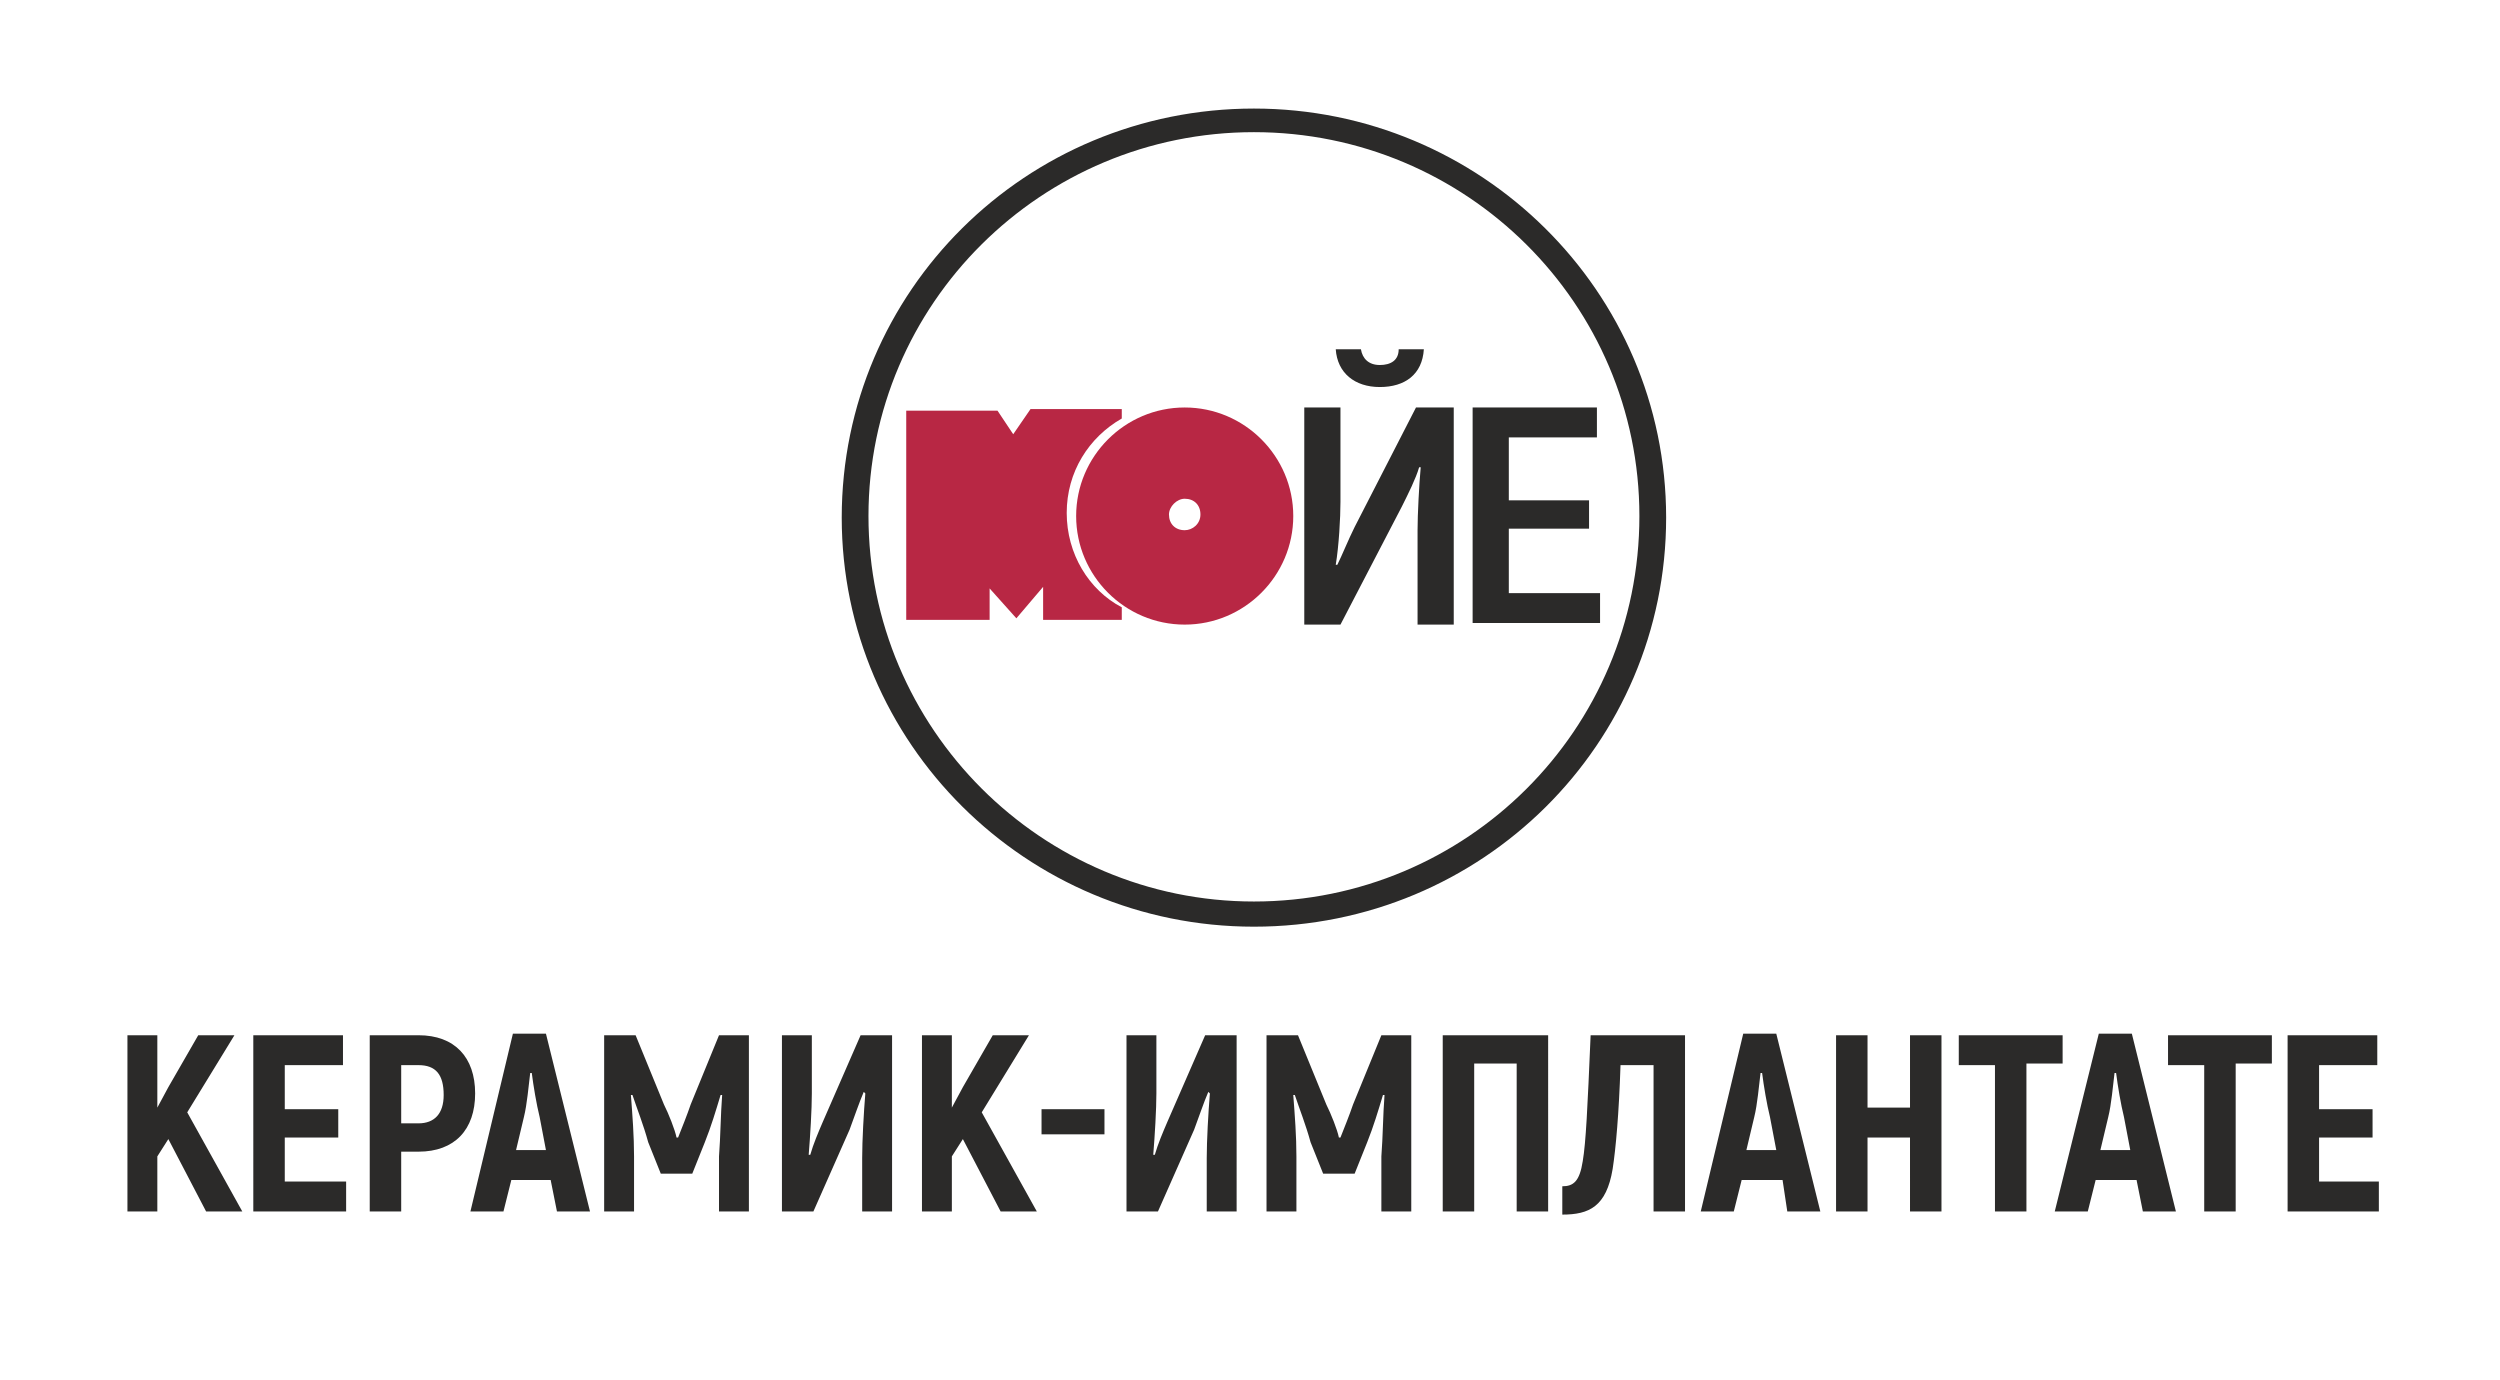 <?xml version="1.0" encoding="UTF-8"?> <svg xmlns="http://www.w3.org/2000/svg" xmlns:xlink="http://www.w3.org/1999/xlink" version="1.1" id="Layer_1" x="0px" y="0px" viewBox="0 0 158.9 87.7" style="enable-background:new 0 0 158.9 87.7;" xml:space="preserve"> <style type="text/css"> .st0{fill:#2B2A29;} .st1{fill:#B82744;} </style> <g> <path class="st0" d="M79.7,6.9c-14.5,0-26.2,11.6-26.2,26c0,14.3,11.7,26,26.2,26c14.5,0,26.2-11.6,26.2-26 C105.9,18.5,94.1,6.9,79.7,6.9L79.7,6.9z M79.7,57.3c-13.5,0-24.5-11-24.5-24.5c0-13.5,11-24.4,24.5-24.4 c13.5,0,24.5,10.9,24.5,24.4C104.2,46.4,93.2,57.3,79.7,57.3z"></path> <path class="st1" d="M57.6,26.1h5.8l1,1.5l1.1-1.6h5.8v0.6c-2.1,1.2-3.5,3.4-3.5,6c0,2.6,1.4,4.9,3.5,6v0.8h-5v-2.1l-1.7,2 l-1.7-1.9v2h-5.3V26.1L57.6,26.1z"></path> <path class="st1" d="M75.3,25.9c-3.8,0-6.9,3.1-6.9,6.9c0,3.8,3.1,6.9,6.9,6.9c3.8,0,6.9-3.1,6.9-6.9C82.2,29,79.1,25.9,75.3,25.9z M75.3,33.7c-0.6,0-1-0.4-1-1c0-0.5,0.5-1,1-1c0.6,0,1,0.4,1,1C76.3,33.3,75.8,33.7,75.3,33.7z"></path> <path class="st0" d="M87.7,24.6c1.6,0,2.7-0.8,2.8-2.4h-1.6c0,0.7-0.5,1-1.2,1c-0.7,0-1.1-0.4-1.2-1h-1.6 C85,23.7,86.1,24.6,87.7,24.6z M82.9,39.7h2.3l3.9-7.5c0.4-0.8,0.9-1.8,1.1-2.5l0.1,0c-0.1,1.1-0.2,3-0.2,4v6h2.3V25.9H90l-3.9,7.6 c-0.4,0.8-0.8,1.8-1.1,2.4l-0.1,0c0.2-1.2,0.3-3,0.3-4v-6h-2.3V39.7L82.9,39.7z M95.9,37.8v-4.2h5.1v-1.8h-5.1v-4h5.6v-1.9h-7.9 v13.7h8.1v-1.9H95.9L95.9,37.8z"></path> </g> <g> <path class="st0" d="M13.1,77h2.3l-3.5-6.3l3-4.9h-2.3l-1.9,3.3l-0.7,1.3v-4.6H8.1V77h1.9v-3.5l0.7-1.1L13.1,77L13.1,77z M18.1,75.2v-2.9h3.4v-1.8h-3.4v-2.8h3.7v-1.9h-5.7V77H22v-1.9H18.1L18.1,75.2z M26.6,65.8h-3.1V77h2v-3.8h1.1 c2.3,0,3.6-1.4,3.6-3.7C30.2,67.2,28.9,65.8,26.6,65.8z M26.6,71.4h-1.1v-3.7h1.1c1.1,0,1.6,0.6,1.6,1.9 C28.2,70.8,27.6,71.4,26.6,71.4z M35.4,77h2.1l-2.8-11.3h-2.1L29.9,77h2.1l0.5-2H35L35.4,77L35.4,77z M32.8,73.1l0.5-2.1 c0.2-0.8,0.3-2,0.4-2.8h0.1c0.1,0.8,0.3,2,0.5,2.8l0.4,2.1H32.8z M45.7,65.8l-1.8,4.4c-0.2,0.6-0.6,1.6-0.8,2.1h-0.1 c-0.1-0.5-0.5-1.5-0.8-2.1l-1.8-4.4h-2V77h1.9v-3.5c0-1.3-0.1-2.6-0.2-3.9l0.1,0c0.3,0.9,0.7,1.9,1,3l0.8,2h2l0.8-2 c0.4-1,0.7-2,1-3l0.1,0c-0.1,1.3-0.1,2.6-0.2,3.9V77h1.9V65.8H45.7z M49.7,77h2l2.3-5.2c0.3-0.8,0.6-1.7,0.9-2.4l0.1,0.1 c-0.1,1.2-0.2,3-0.2,4.1V77h1.9V65.8h-2l-2.4,5.5c-0.3,0.7-0.6,1.4-0.8,2.1l-0.1,0c0.1-1.2,0.2-2.9,0.2-3.9v-3.7h-1.9V77L49.7,77z M63.6,77h2.3l-3.5-6.3l3-4.9h-2.3l-1.9,3.3l-0.7,1.3v-4.6h-1.9V77h1.9v-3.5l0.7-1.1L63.6,77L63.6,77z M66.2,72.1h4v-1.6h-4V72.1z M71.6,77h2l2.3-5.2c0.3-0.8,0.6-1.7,0.9-2.4l0.1,0.1c-0.1,1.2-0.2,3-0.2,4.1V77h1.9V65.8h-2l-2.4,5.5c-0.3,0.7-0.6,1.4-0.8,2.1 l-0.1,0c0.1-1.2,0.2-2.9,0.2-3.9v-3.7h-1.9V77L71.6,77z M87.8,65.8L86,70.2c-0.2,0.6-0.6,1.6-0.8,2.1h-0.1 c-0.1-0.5-0.5-1.5-0.8-2.1l-1.8-4.4h-2V77h1.9v-3.5c0-1.3-0.1-2.6-0.2-3.9l0.1,0c0.3,0.9,0.7,1.9,1,3l0.8,2h2l0.8-2 c0.4-1,0.7-2,1-3l0.1,0c-0.1,1.3-0.1,2.6-0.2,3.9V77h1.9V65.8H87.8z M98.4,65.8h-6.7V77h2v-9.4h2.7V77h2V65.8L98.4,65.8z M101.1,65.8c-0.2,4.7-0.3,6.8-0.5,8c-0.2,1.3-0.6,1.6-1.3,1.6v1.8c1.7,0,2.8-0.5,3.2-2.9c0.2-1.3,0.4-3.5,0.5-6.6h2.1V77h2V65.8 H101.1z M113.6,77h2.1l-2.8-11.3h-2.1L108.1,77h2.1l0.5-2h2.6L113.6,77z M111,73.1l0.5-2.1c0.2-0.8,0.3-2,0.4-2.8h0.1 c0.1,0.8,0.3,2,0.5,2.8l0.4,2.1H111L111,73.1z M121.4,65.8v4.6h-2.7v-4.6h-2V77h2v-4.7h2.7V77h2V65.8H121.4z M131.1,65.8h-6.6v1.9 h2.3V77h2v-9.4h2.3V65.8z M136.2,77h2.1l-2.8-11.3h-2.1L130.6,77h2.1l0.5-2h2.6L136.2,77L136.2,77z M133.5,73.1L134,71 c0.2-0.8,0.3-2,0.4-2.8h0.1c0.1,0.8,0.3,2,0.5,2.8l0.4,2.1H133.5z M144.4,65.8h-6.6v1.9h2.3V77h2v-9.4h2.3V65.8z M147.4,75.2v-2.9 h3.4v-1.8h-3.4v-2.8h3.7v-1.9h-5.7V77h5.8v-1.9H147.4L147.4,75.2z"></path> </g> </svg> 